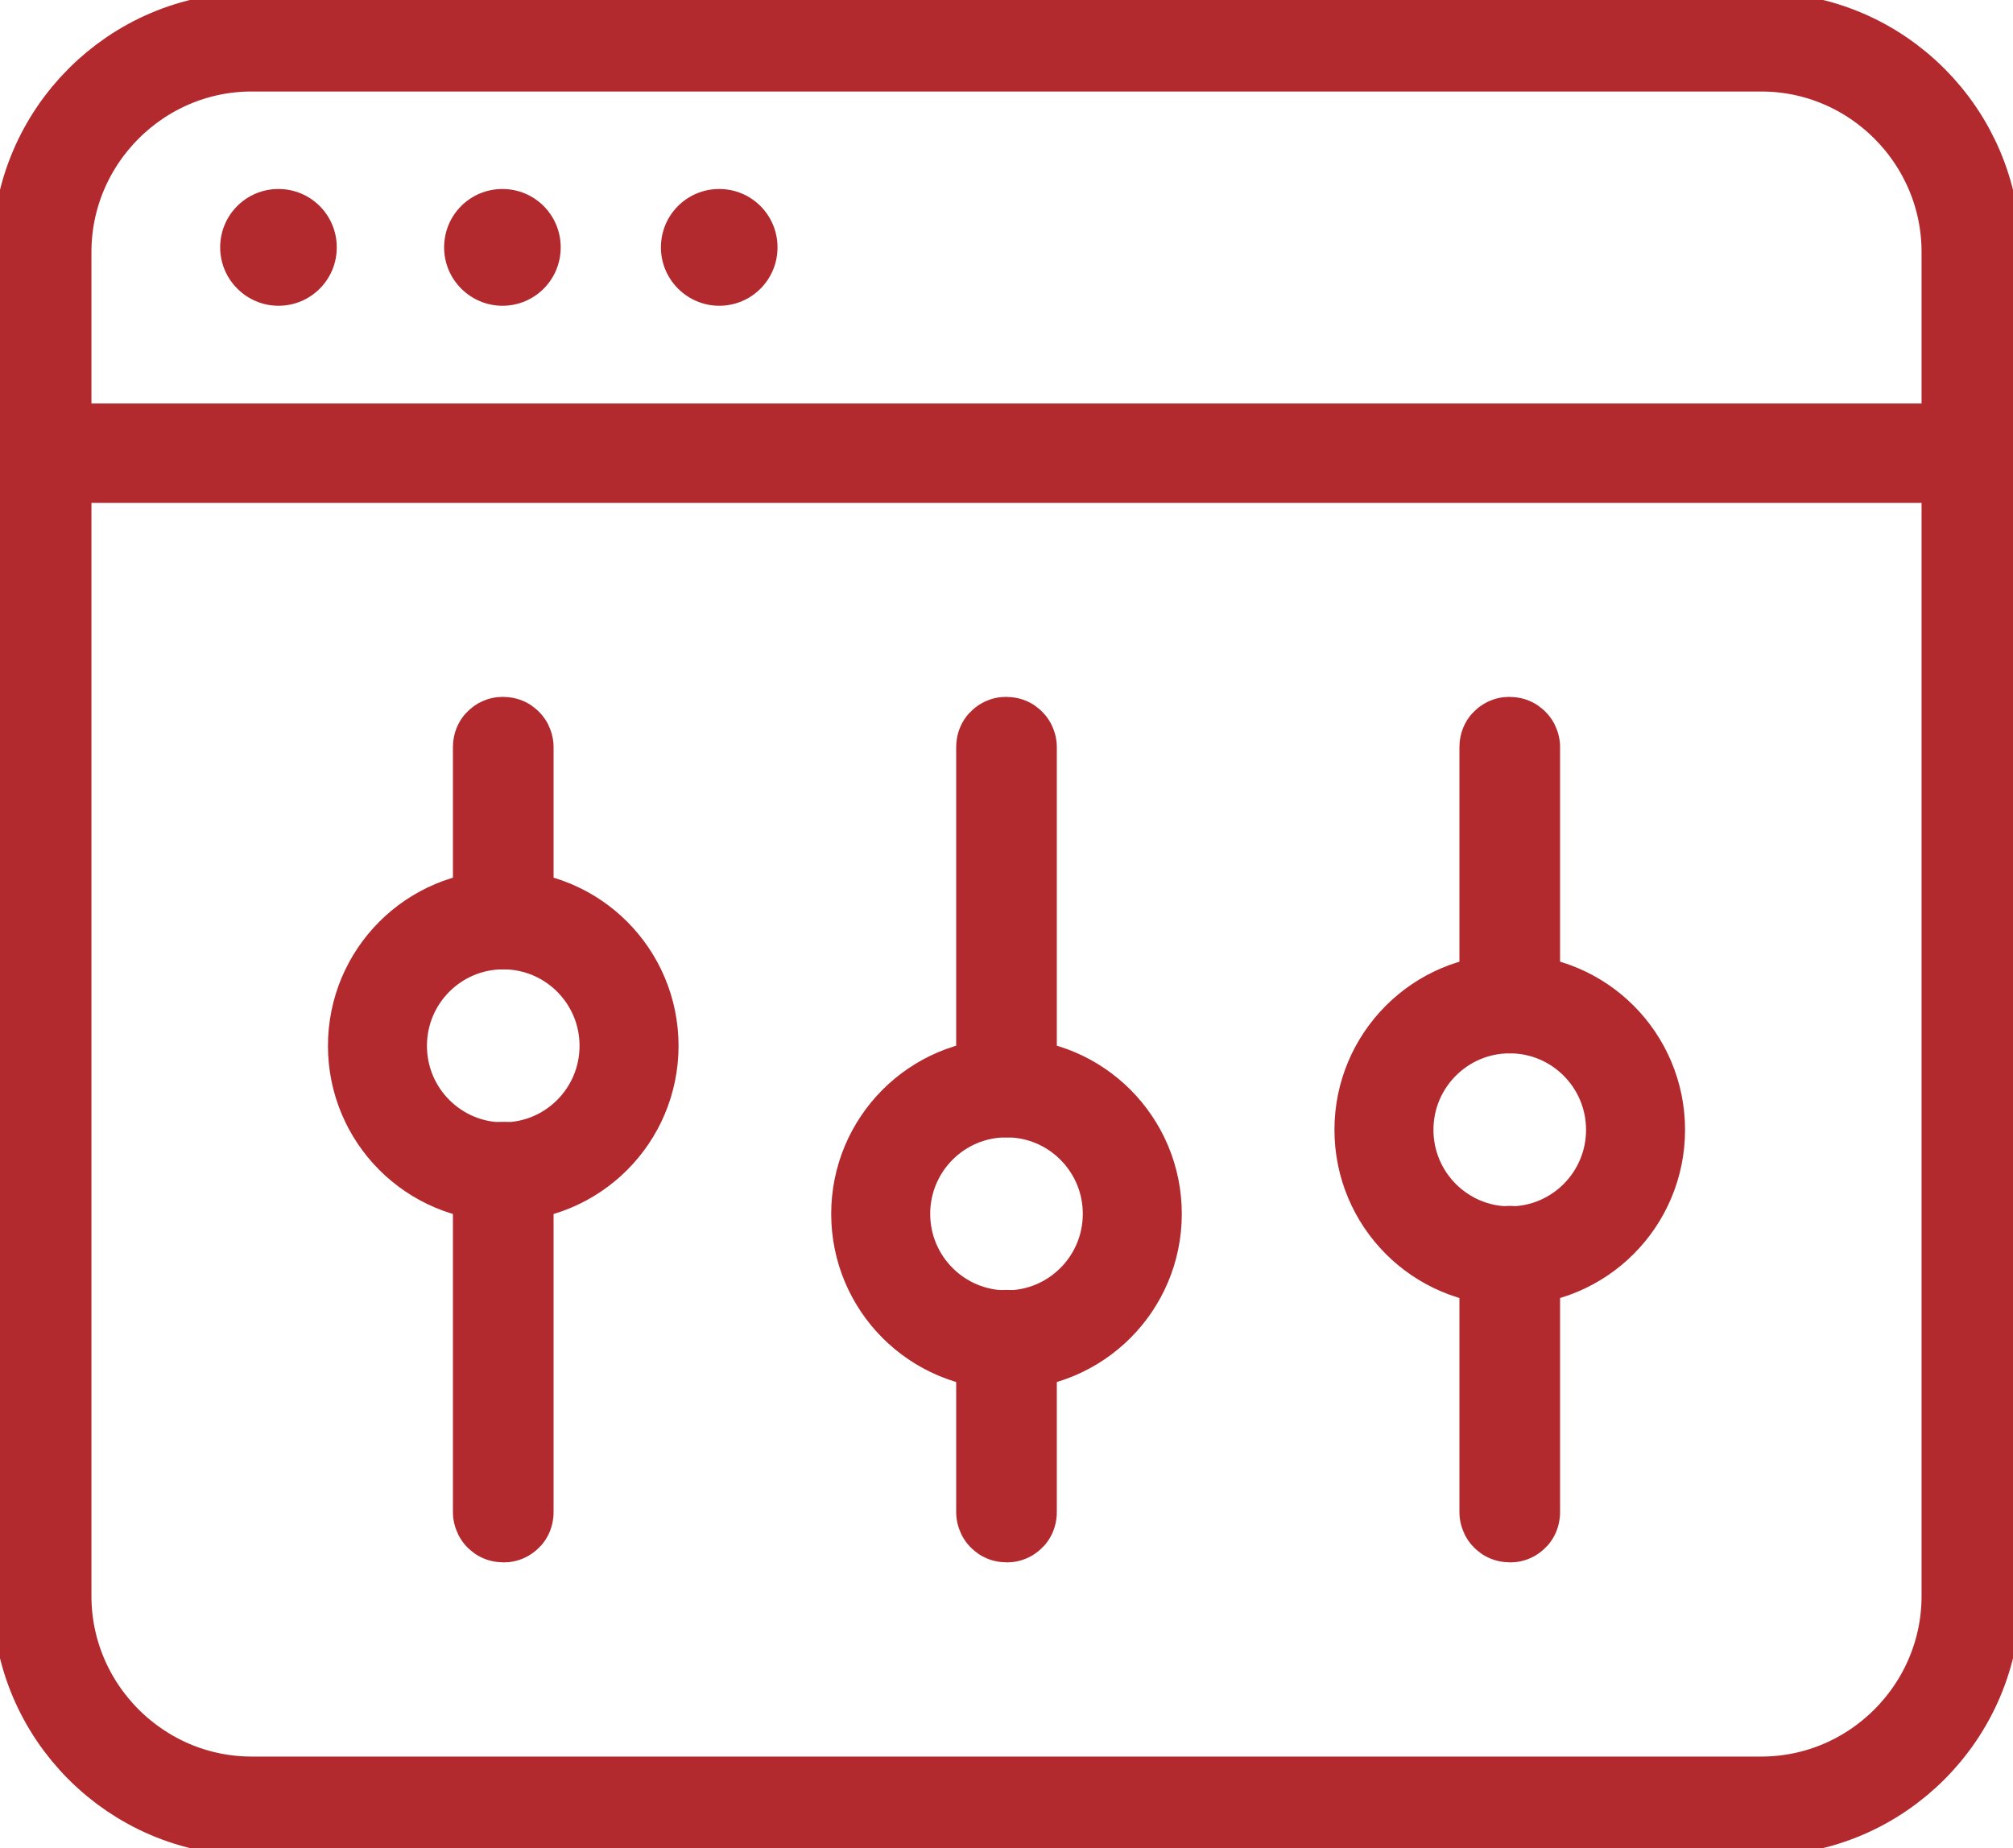 <?xml version="1.0" encoding="UTF-8"?>
<svg xmlns="http://www.w3.org/2000/svg" width="61" height="56" viewBox="0 0 61 56" fill="none">
  <g clip-path="url(#clip0_658_1090)">
    <path d="M53.375 1.273H7.625C4.13 1.273 1.271 4.136 1.271 7.636V13.733H59.729V7.636C59.729 4.136 56.87 1.273 53.375 1.273Z" stroke="#B2292E" stroke-width="3" stroke-linecap="round" stroke-linejoin="round"></path>
    <path d="M59.729 13.733H1.271V48.364C1.271 51.864 4.13 54.727 7.625 54.727H53.375C56.87 54.727 59.729 51.864 59.729 48.364V13.733Z" stroke="#B2292E" stroke-width="3" stroke-linecap="round" stroke-linejoin="round"></path>
    <path d="M21.795 9.265C20.829 9.265 20.028 8.476 20.028 7.496C20.028 6.516 20.816 5.727 21.795 5.727C22.773 5.727 23.561 6.516 23.561 7.496C23.561 8.476 22.773 9.265 21.795 9.265ZM15.225 9.265C14.259 9.265 13.458 8.476 13.458 7.496C13.458 6.516 14.246 5.727 15.225 5.727C16.203 5.727 16.991 6.516 16.991 7.496C16.991 8.476 16.203 9.265 15.225 9.265ZM8.438 9.265C7.473 9.265 6.672 8.476 6.672 7.496C6.672 6.516 7.46 5.727 8.438 5.727C9.417 5.727 10.205 6.516 10.205 7.496C10.205 8.476 9.417 9.265 8.438 9.265Z" fill="#B2292E"></path>
    <path d="M15.25 35.509C17.356 35.509 19.062 33.8 19.062 31.691C19.062 29.582 17.356 27.873 15.25 27.873C13.144 27.873 11.438 29.582 11.438 31.691C11.438 33.8 13.144 35.509 15.25 35.509Z" stroke="#B2292E" stroke-width="3" stroke-linecap="round" stroke-linejoin="round"></path>
    <path d="M30.5 40.6C32.606 40.6 34.312 38.891 34.312 36.782C34.312 34.673 32.606 32.964 30.5 32.964C28.394 32.964 26.688 34.673 26.688 36.782C26.688 38.891 28.394 40.6 30.5 40.6Z" stroke="#B2292E" stroke-width="3" stroke-linecap="round" stroke-linejoin="round"></path>
    <path d="M45.75 38.055C47.856 38.055 49.562 36.345 49.562 34.236C49.562 32.128 47.856 30.418 45.75 30.418C43.644 30.418 41.938 32.128 41.938 34.236C41.938 36.345 43.644 38.055 45.75 38.055Z" stroke="#B2292E" stroke-width="3" stroke-linecap="round" stroke-linejoin="round"></path>
    <path d="M15.225 35.496V45.818C15.225 45.818 15.225 45.844 15.25 45.844C15.275 45.844 15.275 45.844 15.275 45.818V35.496C15.275 35.496 15.263 35.496 15.25 35.496C15.237 35.496 15.237 35.496 15.225 35.496Z" stroke="#B2292E" stroke-width="3" stroke-linecap="round" stroke-linejoin="round"></path>
    <path d="M15.275 27.873V22.642C15.275 22.642 15.275 22.616 15.25 22.616C15.225 22.616 15.225 22.616 15.225 22.642V27.873C15.225 27.873 15.237 27.873 15.25 27.873C15.263 27.873 15.263 27.873 15.275 27.873Z" stroke="#B2292E" stroke-width="3" stroke-linecap="round" stroke-linejoin="round"></path>
    <path d="M30.475 40.587V45.818C30.475 45.818 30.475 45.844 30.5 45.844C30.525 45.844 30.525 45.844 30.525 45.818V40.587C30.525 40.587 30.513 40.587 30.5 40.587C30.487 40.587 30.487 40.587 30.475 40.587Z" stroke="#B2292E" stroke-width="3" stroke-linecap="round" stroke-linejoin="round"></path>
    <path d="M30.525 32.964V22.642C30.525 22.642 30.525 22.616 30.5 22.616C30.475 22.616 30.475 22.616 30.475 22.642V32.964C30.475 32.964 30.487 32.964 30.5 32.964C30.513 32.964 30.513 32.964 30.525 32.964Z" stroke="#B2292E" stroke-width="3" stroke-linecap="round" stroke-linejoin="round"></path>
    <path d="M45.775 30.418V22.642C45.775 22.642 45.775 22.616 45.75 22.616C45.725 22.616 45.725 22.616 45.725 22.642V30.418C45.725 30.418 45.737 30.418 45.75 30.418C45.763 30.418 45.763 30.418 45.775 30.418Z" stroke="#B2292E" stroke-width="3" stroke-linecap="round" stroke-linejoin="round"></path>
    <path d="M45.725 38.042V45.818C45.725 45.818 45.725 45.844 45.75 45.844C45.775 45.844 45.775 45.844 45.775 45.818V38.042C45.775 38.042 45.763 38.042 45.75 38.042C45.737 38.042 45.737 38.042 45.725 38.042Z" stroke="#B2292E" stroke-width="3" stroke-linecap="round" stroke-linejoin="round"></path>
  </g>
  <defs>
    <clipPath id="clip0_658_1090">
      <rect width="61" height="56" fill="white"></rect>
    </clipPath>
  </defs>
</svg>
